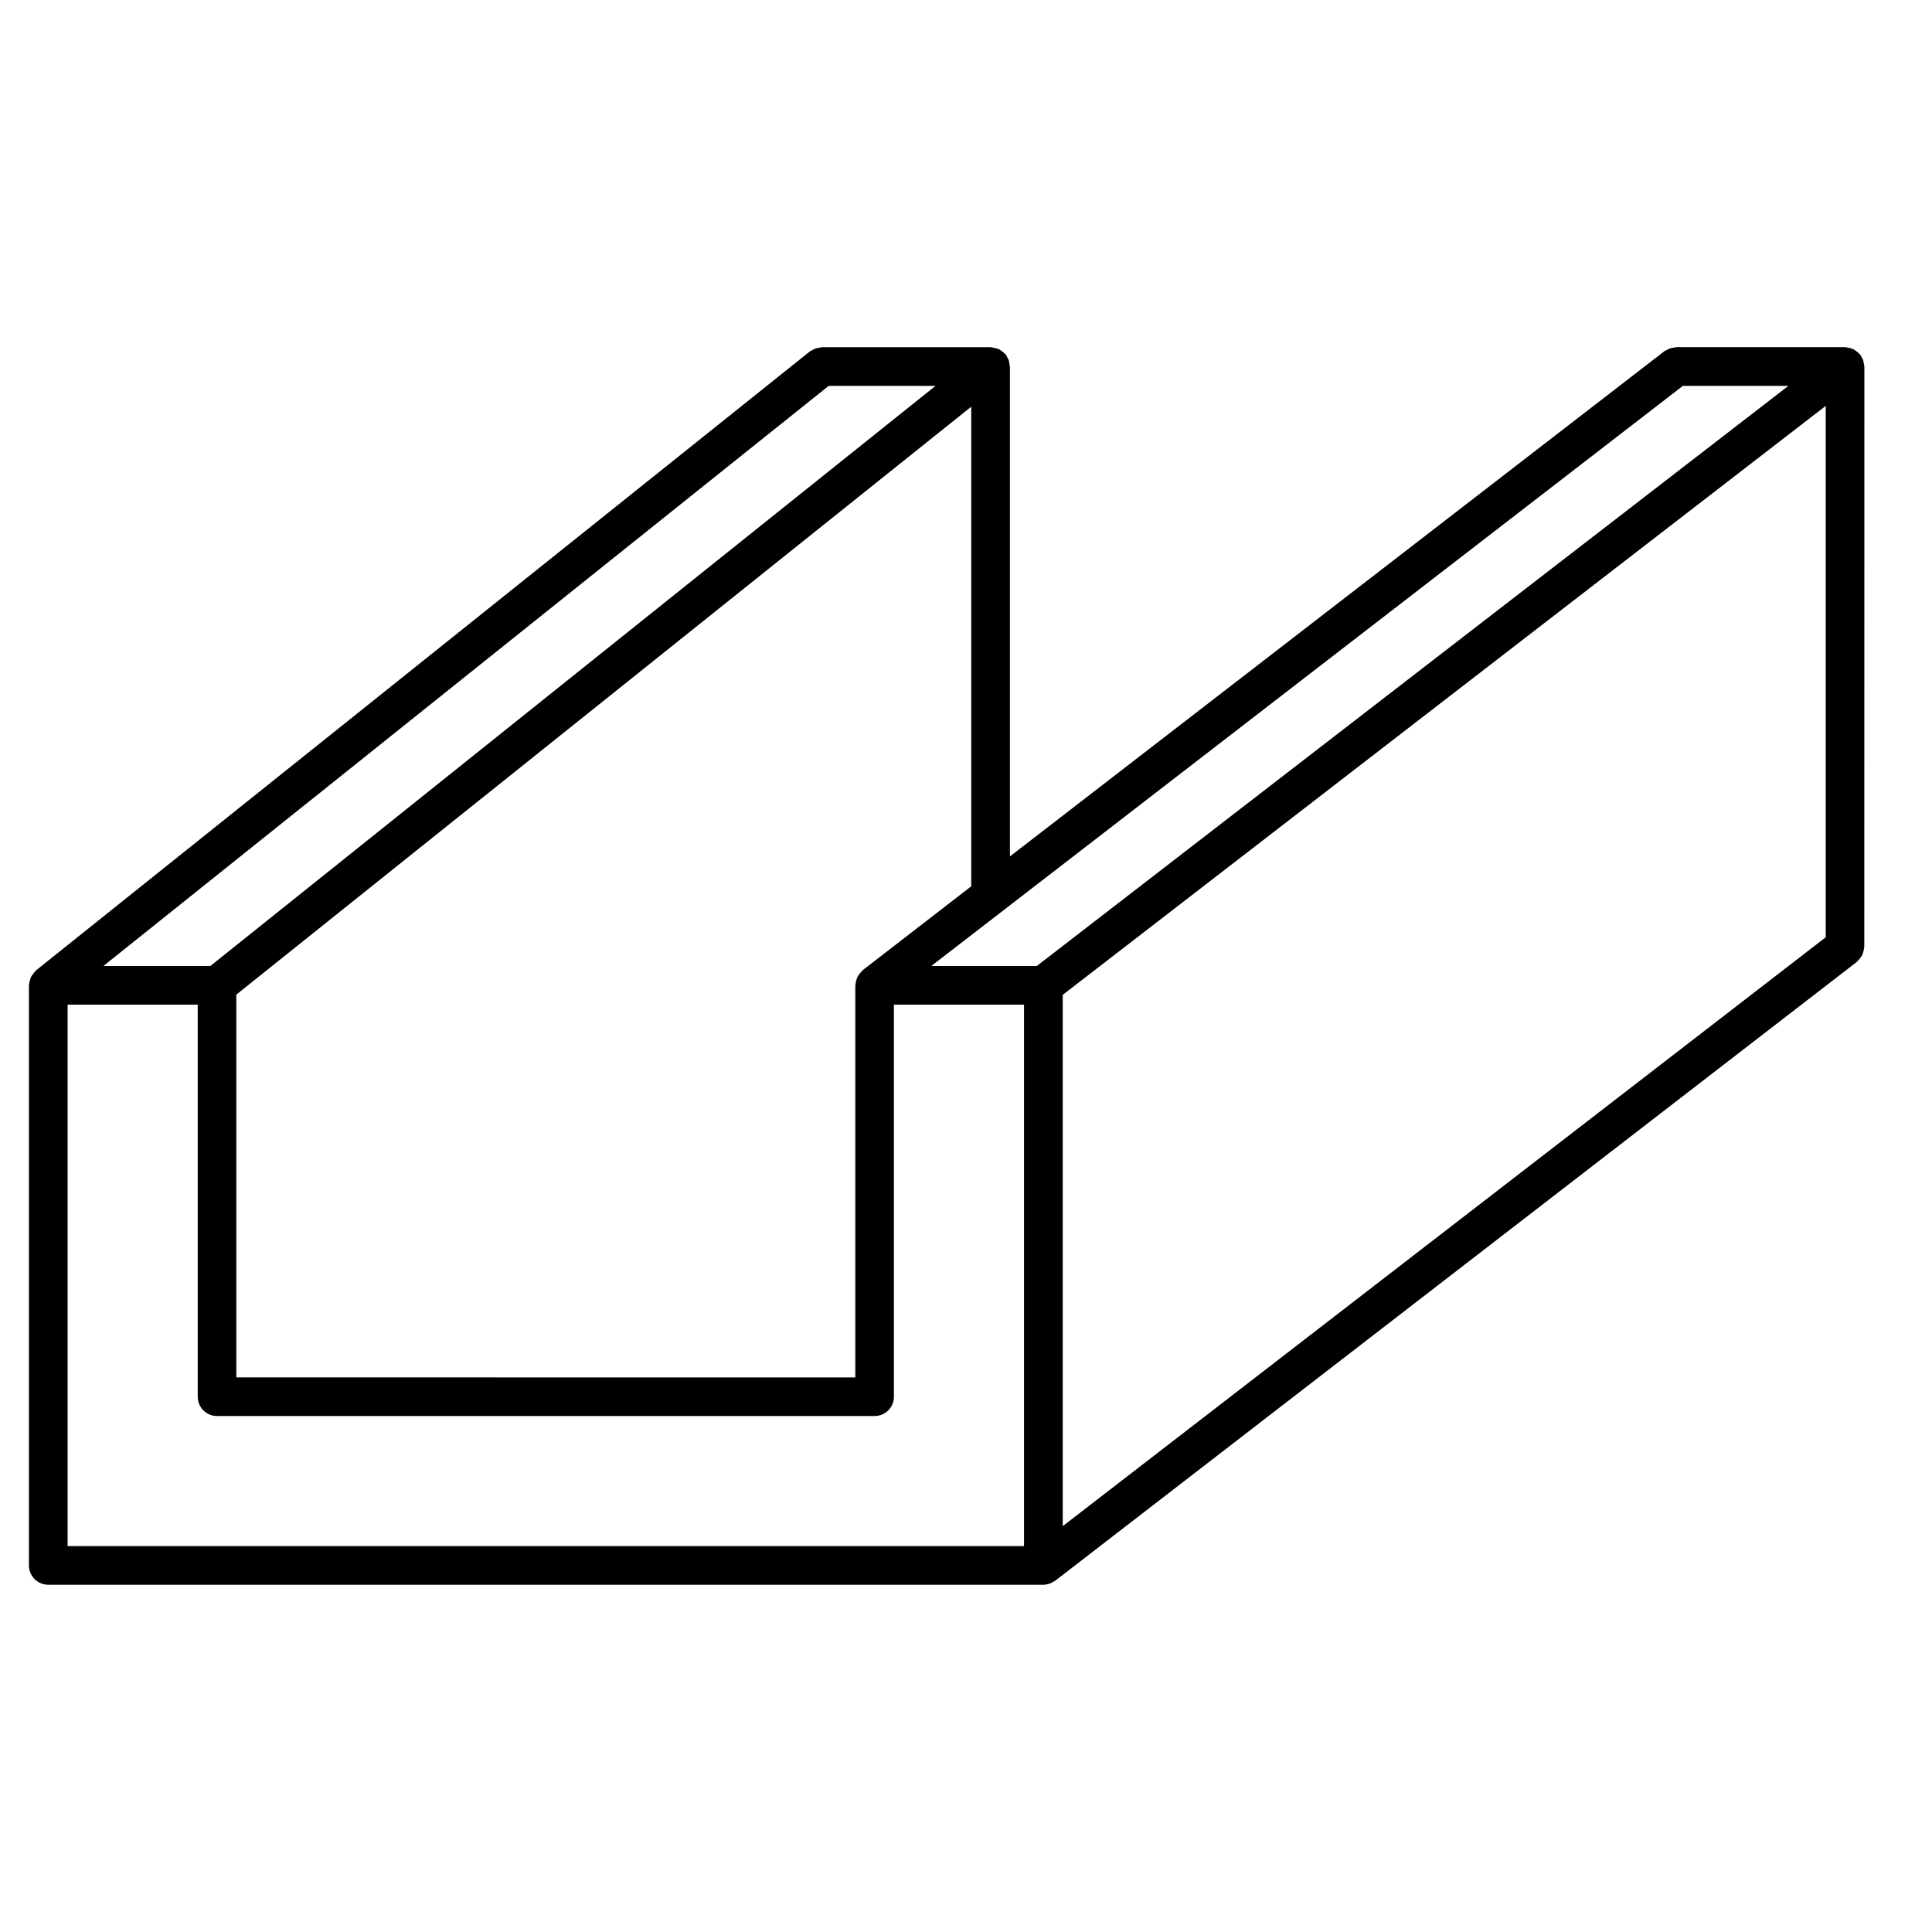 <?xml version="1.0" encoding="UTF-8"?>
<svg width="100pt" height="100pt" version="1.1" viewBox="0 0 100 100" xmlns="http://www.w3.org/2000/svg">
 <path d="m96.5 18.973c0-0.043-0.02-0.078-0.023-0.117-0.008-0.07-0.02-0.137-0.039-0.203-0.023-0.062-0.055-0.121-0.09-0.18-0.02-0.035-0.027-0.078-0.055-0.113-0.016-0.02-0.035-0.027-0.051-0.043-0.043-0.051-0.094-0.09-0.148-0.129s-0.102-0.078-0.16-0.109c-0.051-0.023-0.105-0.039-0.16-0.055-0.07-0.02-0.141-0.039-0.215-0.043-0.02 0-0.035-0.012-0.059-0.012h-8.734c-0.043 0-0.078 0.02-0.117 0.023-0.066 0.008-0.133 0.02-0.199 0.039-0.066 0.023-0.125 0.055-0.188 0.09-0.035 0.02-0.074 0.027-0.109 0.055l-33.879 26.152v-25.355c0-0.043-0.02-0.082-0.023-0.125-0.008-0.07-0.02-0.137-0.039-0.203-0.023-0.066-0.059-0.121-0.094-0.184-0.023-0.035-0.031-0.078-0.059-0.113-0.012-0.016-0.027-0.02-0.043-0.035-0.047-0.055-0.105-0.094-0.16-0.137-0.047-0.035-0.094-0.074-0.145-0.098-0.059-0.027-0.117-0.039-0.18-0.055-0.066-0.02-0.129-0.035-0.199-0.039-0.02 0-0.035-0.012-0.055-0.012h-0.004-8.73c-0.047 0-0.082 0.02-0.129 0.027-0.066 0.008-0.133 0.016-0.199 0.039-0.066 0.023-0.125 0.059-0.184 0.094-0.035 0.023-0.078 0.031-0.113 0.059l-40.043 32.027c-0.016 0.012-0.02 0.027-0.035 0.043-0.055 0.047-0.094 0.102-0.133 0.16-0.035 0.051-0.074 0.098-0.102 0.148-0.027 0.055-0.039 0.113-0.055 0.172-0.02 0.066-0.035 0.133-0.039 0.203 0 0.02-0.012 0.035-0.012 0.055v30.027c0 0.555 0.449 1 1 1h51.508c0.121 0 0.238-0.027 0.355-0.07 0.039-0.016 0.074-0.039 0.113-0.062 0.047-0.023 0.098-0.043 0.141-0.074l41.492-32.031c0.02-0.012 0.023-0.031 0.039-0.047 0.055-0.047 0.094-0.102 0.137-0.156 0.035-0.051 0.074-0.098 0.102-0.148 0.027-0.055 0.043-0.113 0.059-0.176 0.02-0.066 0.035-0.133 0.039-0.199 0.004-0.02 0.012-0.039 0.012-0.062zm-53.609 1h5.531l-37.535 30.027h-5.535zm-39.391 32.027h6.734v20.293c0 0.555 0.449 1 1 1h34.035c0.551 0 1-0.445 1-1v-20.293h6.734v28.027h-49.504zm83.605-32.027h5.461l-38.902 30.027h-5.461zm-32.098 31.52 39.492-30.484v27.504l-39.492 30.48zm-10.348-1.281c-0.016 0.012-0.023 0.031-0.039 0.047-0.055 0.047-0.094 0.102-0.137 0.156-0.035 0.051-0.074 0.098-0.102 0.152-0.027 0.055-0.039 0.113-0.059 0.176-0.02 0.066-0.035 0.133-0.039 0.199 0 0.02-0.012 0.039-0.012 0.062v20.293l-32.039-0.004v-19.812l38.039-30.43v24.824z"/>
</svg>
